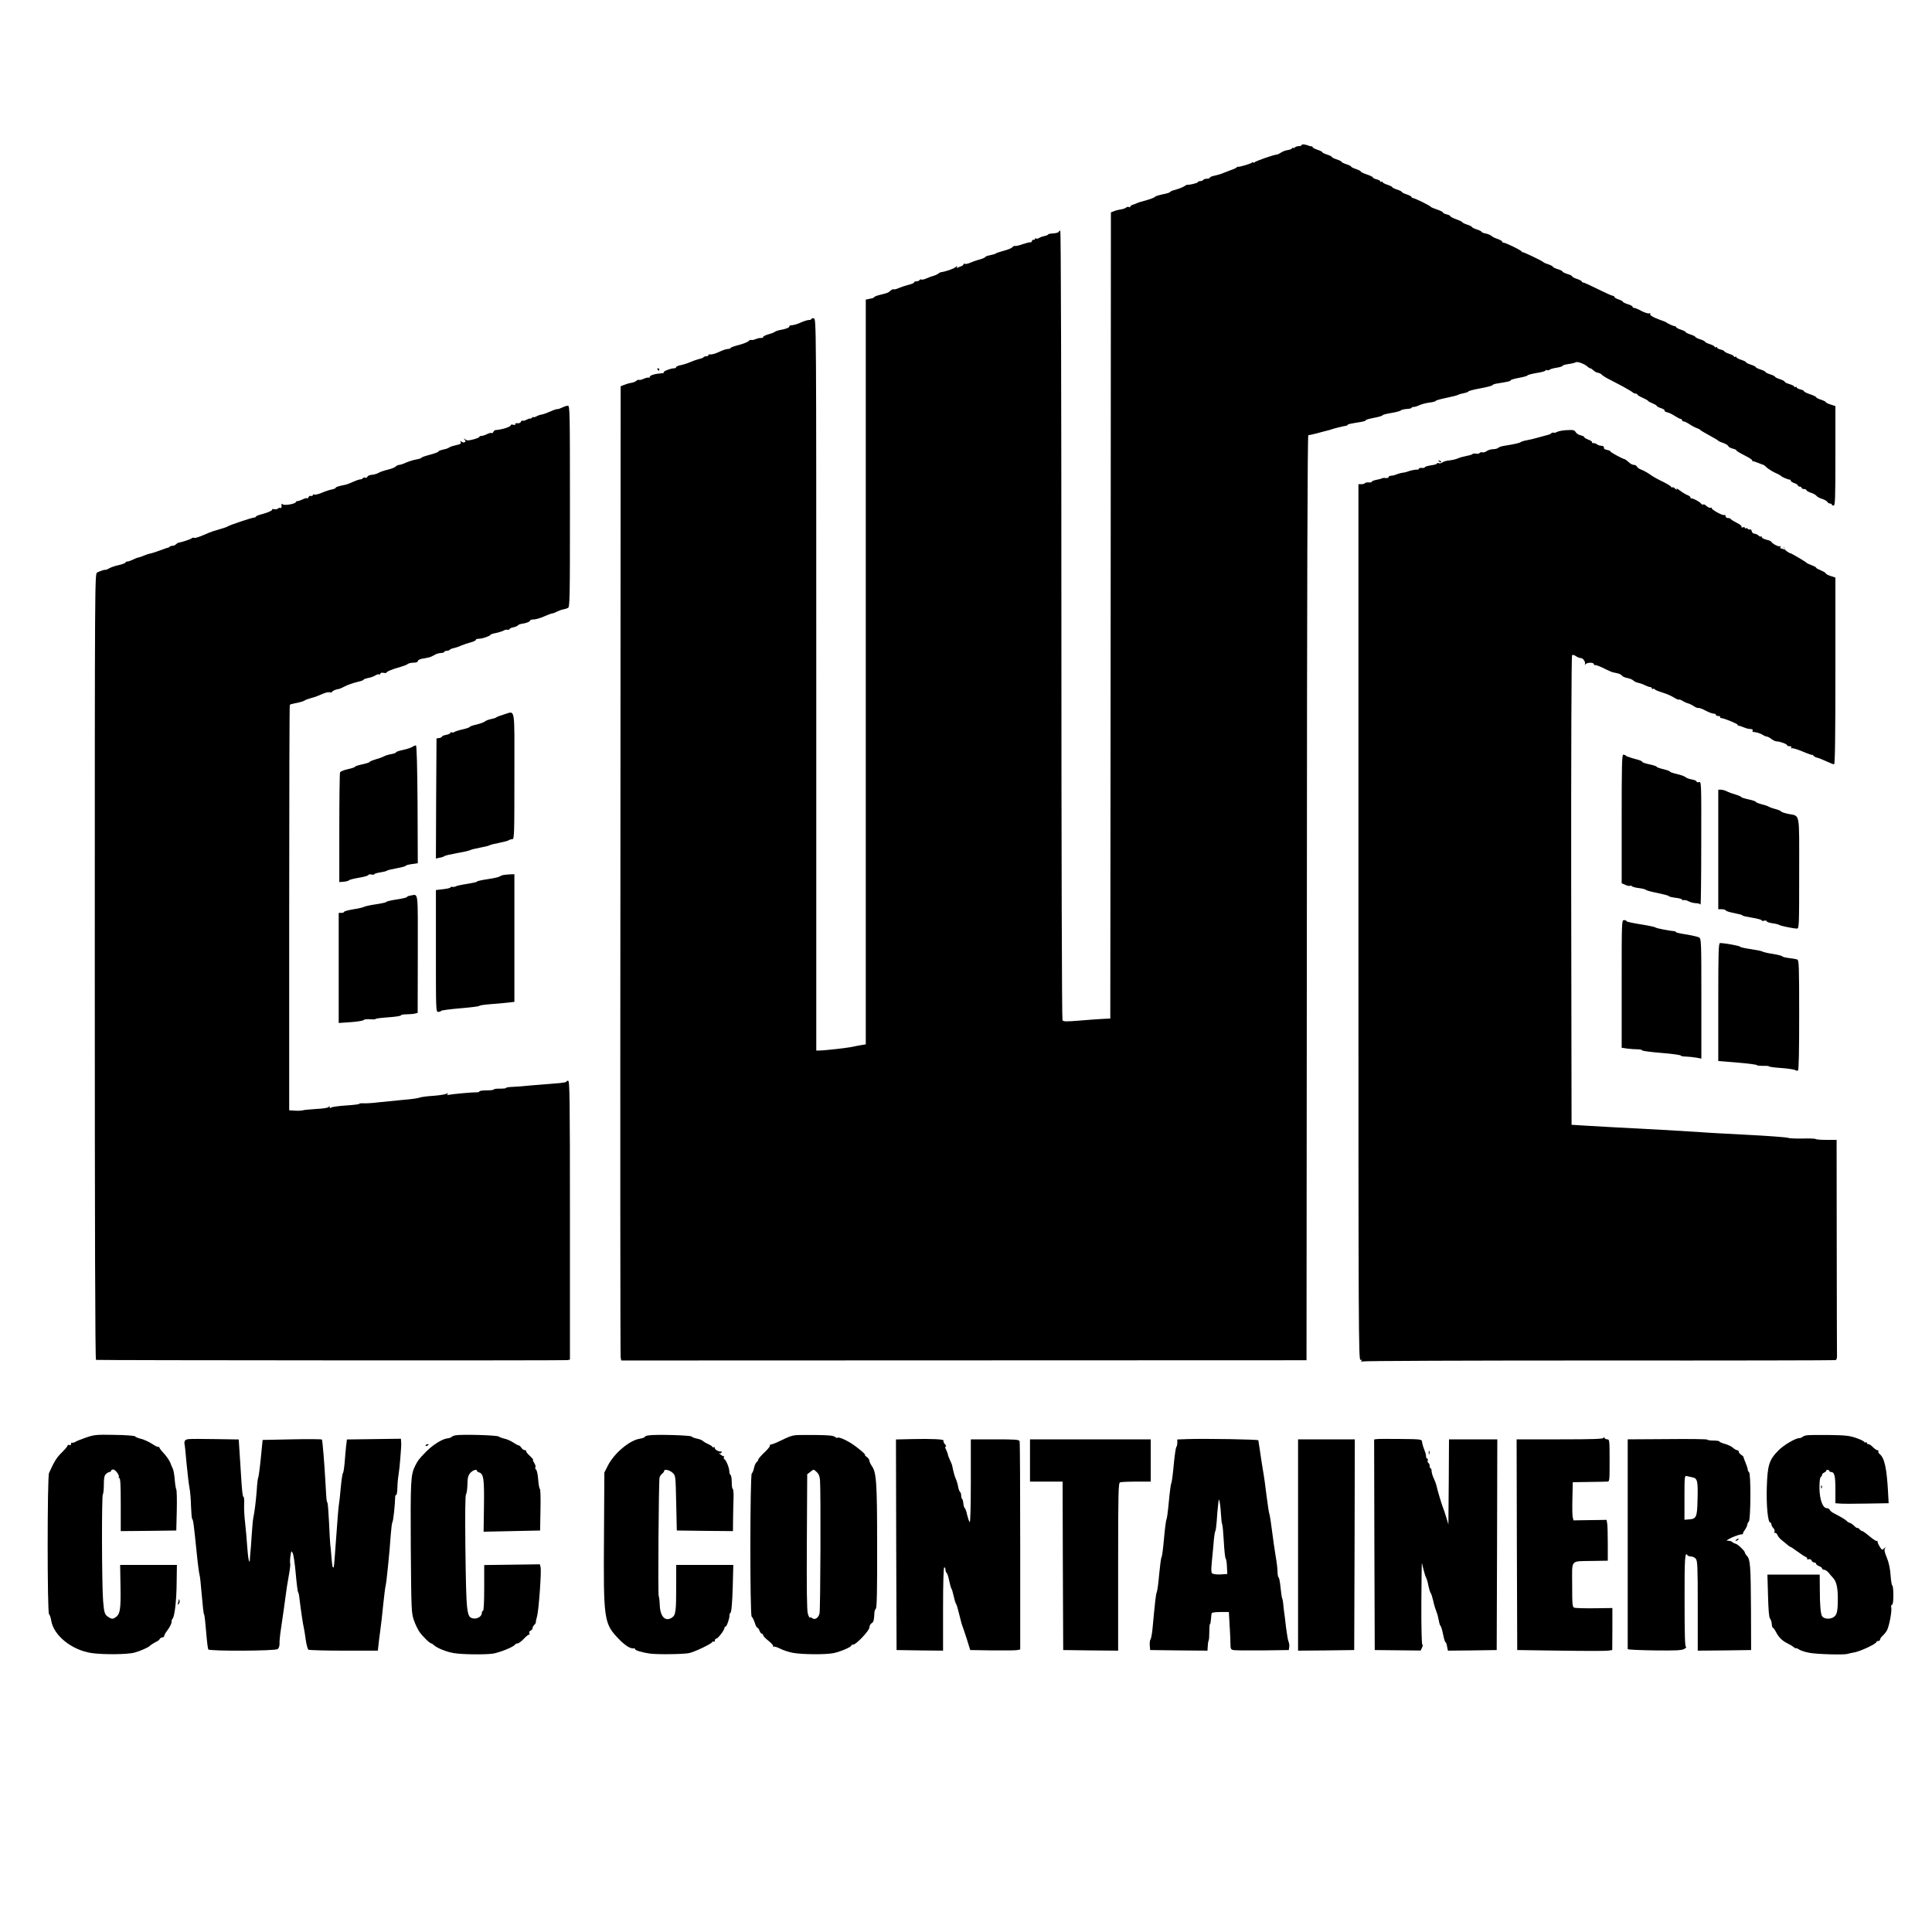<?xml version="1.0" standalone="no"?>
<!DOCTYPE svg PUBLIC "-//W3C//DTD SVG 20010904//EN"
 "http://www.w3.org/TR/2001/REC-SVG-20010904/DTD/svg10.dtd">
<svg version="1.0" xmlns="http://www.w3.org/2000/svg"
 width="1600pt" height="1600pt" viewBox="0 0 1600 1600"
 preserveAspectRatio="xMidYMid meet">
<g transform="translate(0,1600) scale(0.1,-0.1)"
fill="#000000" stroke="none">
<path d="M10780 14799 c0 -5 -10 -9 -23 -9 -13 0 -28 -5 -35 -12 -7 -7 -12 -8
-12 -2 0 5 -4 3 -8 -3 -4 -7 -22 -14 -38 -16 -17 -2 -41 -11 -54 -20 -14 -9
-29 -17 -35 -17 -20 1 -180 -55 -187 -65 -4 -5 -8 -6 -8 -1 0 5 -6 4 -12 -1
-14 -11 -111 -39 -117 -34 -2 1 -7 -1 -10 -6 -3 -4 -24 -14 -46 -21 -22 -8
-53 -20 -70 -27 -16 -7 -47 -16 -67 -20 -21 -4 -38 -11 -38 -16 0 -5 -11 -9
-24 -9 -14 0 -28 -4 -31 -10 -3 -5 -15 -10 -26 -10 -10 0 -19 -4 -19 -9 0 -7
-77 -25 -88 -21 -2 1 -14 -5 -27 -14 -13 -8 -44 -20 -69 -27 -25 -6 -46 -15
-46 -19 0 -4 -27 -13 -60 -19 -33 -7 -62 -16 -65 -21 -3 -5 -32 -17 -63 -26
-50 -13 -72 -20 -92 -29 -3 -2 -15 -6 -27 -10 -13 -4 -23 -12 -23 -17 0 -5 -5
-6 -10 -3 -6 4 -17 2 -24 -4 -7 -6 -26 -13 -42 -15 -16 -2 -41 -8 -56 -14
l-28 -11 -2 -3338 -3 -3338 -60 -3 c-33 -1 -120 -8 -193 -14 -113 -9 -135 -9
-143 3 -5 8 -9 1399 -9 3277 0 1970 -4 3262 -9 3262 -5 0 -11 -5 -13 -10 -2
-6 -22 -11 -45 -13 -24 -1 -43 -5 -43 -9 0 -3 -15 -10 -32 -13 -18 -4 -38 -12
-45 -17 -7 -5 -17 -7 -23 -3 -5 3 -10 1 -10 -5 0 -6 -4 -9 -9 -6 -5 3 -12 -1
-15 -10 -4 -9 -9 -14 -12 -11 -3 3 -30 -4 -61 -14 -30 -11 -60 -18 -67 -16 -6
2 -16 -2 -21 -10 -6 -7 -37 -21 -70 -29 -33 -9 -64 -19 -70 -24 -5 -4 -27 -10
-47 -14 -21 -4 -38 -10 -38 -14 0 -4 -21 -14 -47 -21 -27 -7 -63 -20 -81 -28
-18 -8 -37 -11 -42 -8 -6 3 -10 2 -10 -3 0 -5 -8 -12 -17 -16 -10 -3 -24 -9
-32 -12 -10 -5 -11 -3 -6 7 5 9 1 8 -11 -3 -16 -14 -79 -36 -120 -42 -7 -1
-18 -7 -25 -13 -8 -6 -25 -14 -39 -18 -14 -3 -40 -13 -58 -21 -18 -8 -36 -12
-41 -9 -5 3 -12 1 -16 -5 -3 -5 -15 -10 -26 -10 -10 0 -19 -4 -19 -9 0 -5 -21
-14 -47 -20 -27 -7 -63 -19 -81 -27 -18 -8 -36 -13 -41 -10 -4 3 -17 -2 -27
-12 -21 -18 -22 -18 -91 -35 -24 -6 -43 -14 -43 -18 0 -4 -16 -10 -35 -13
l-35 -7 0 -3084 0 -3084 -37 -6 c-21 -3 -49 -9 -63 -12 -38 -10 -240 -33 -286
-33 l-24 0 0 3029 c0 3020 0 3029 -20 3034 -11 3 -20 1 -20 -4 0 -5 -9 -9 -21
-9 -11 0 -40 -9 -65 -20 -25 -12 -58 -22 -73 -23 -16 -1 -27 -5 -24 -10 5 -8
-31 -23 -76 -30 -18 -3 -37 -10 -44 -15 -7 -6 -31 -15 -54 -21 -24 -7 -43 -16
-43 -22 0 -6 -8 -9 -17 -8 -10 1 -31 -3 -46 -10 -16 -6 -32 -9 -37 -6 -4 3
-13 -2 -20 -9 -6 -8 -43 -23 -81 -33 -38 -9 -69 -21 -69 -25 0 -4 -10 -8 -22
-8 -13 0 -45 -11 -72 -24 -27 -13 -60 -23 -72 -21 -13 1 -21 -2 -18 -6 3 -5
-4 -9 -15 -9 -11 0 -22 -4 -25 -9 -3 -4 -19 -11 -36 -14 -16 -4 -49 -15 -72
-25 -24 -11 -60 -22 -80 -26 -21 -4 -38 -11 -38 -16 0 -6 -8 -10 -17 -10 -28
0 -94 -26 -86 -33 3 -4 -3 -8 -15 -8 -58 -4 -102 -17 -102 -32 0 -6 -3 -8 -6
-5 -3 4 -22 0 -41 -8 -19 -9 -38 -13 -41 -10 -3 3 -12 0 -20 -6 -13 -11 -22
-15 -62 -22 -8 -2 -27 -8 -42 -14 l-28 -11 -2 -4009 c-2 -2204 -1 -4020 2
-4034 l5 -25 2838 1 2837 1 3 3830 c1 2544 5 3830 12 3831 13 1 61 12 110 26
22 6 45 12 50 13 6 1 17 4 25 7 27 10 105 29 123 31 9 1 17 4 17 8 0 6 20 10
118 26 17 3 32 8 32 12 0 5 32 14 70 21 39 7 70 17 70 21 0 4 33 13 73 19 39
7 75 16 78 21 3 5 24 10 47 12 23 1 42 5 42 10 0 4 8 7 19 7 10 0 31 7 47 15
15 7 52 17 81 21 29 3 53 10 53 14 0 4 39 15 88 25 48 10 92 21 97 25 6 4 27
10 48 14 20 4 37 10 37 14 0 4 45 16 100 26 55 10 100 22 100 26 0 4 15 10 33
13 99 16 117 20 117 27 0 5 32 14 70 21 39 7 70 16 70 20 0 4 34 13 75 20 41
6 75 16 75 21 0 5 5 6 10 3 6 -4 16 -2 23 3 7 6 33 13 60 17 26 4 47 11 47 15
0 5 22 11 48 15 26 3 54 10 62 15 14 8 74 -14 98 -37 7 -7 17 -13 22 -13 5 0
16 -8 26 -17 9 -9 26 -19 38 -20 11 -2 26 -9 31 -16 6 -6 31 -23 55 -35 25
-13 76 -40 115 -60 38 -21 76 -43 83 -49 7 -7 20 -13 28 -13 8 0 14 -3 14 -8
0 -4 20 -16 45 -27 25 -11 45 -23 45 -26 0 -3 16 -11 35 -19 19 -8 35 -17 35
-21 0 -4 16 -13 35 -19 19 -6 33 -15 30 -20 -3 -4 7 -11 23 -15 15 -3 44 -17
64 -31 21 -13 42 -24 48 -24 5 0 10 -4 10 -10 0 -5 6 -10 14 -10 7 0 29 -11
49 -24 19 -13 46 -27 58 -31 13 -4 26 -11 29 -15 3 -4 37 -25 75 -45 39 -21
72 -41 75 -45 3 -4 21 -12 42 -19 20 -7 39 -18 41 -26 3 -7 19 -16 36 -20 17
-4 31 -10 31 -15 0 -4 29 -22 65 -40 36 -18 65 -36 65 -41 0 -5 4 -9 9 -9 5 0
25 -7 45 -15 20 -8 38 -15 41 -15 2 0 16 -11 29 -24 14 -12 45 -31 68 -42 24
-10 45 -22 48 -26 7 -9 62 -32 73 -30 4 1 7 -3 7 -9 0 -5 14 -15 30 -20 17 -6
30 -15 30 -20 0 -5 7 -9 15 -9 8 0 15 -4 15 -10 0 -5 9 -10 20 -10 11 0 20 -4
20 -9 0 -5 17 -15 38 -22 20 -6 40 -18 45 -25 4 -7 24 -18 45 -25 20 -6 41
-18 45 -25 4 -8 15 -14 22 -14 8 0 15 -4 15 -8 0 -5 7 -9 15 -9 13 0 15 53 15
412 l0 412 -40 13 c-22 7 -40 16 -40 20 0 4 -18 13 -40 20 -22 7 -40 17 -40
21 0 4 -22 15 -50 24 -27 9 -50 20 -50 25 0 5 -13 11 -30 15 -16 4 -30 11 -30
16 0 6 -4 7 -10 4 -5 -3 -10 -2 -10 3 0 5 -18 14 -40 21 -22 6 -40 15 -40 20
0 4 -18 14 -40 21 -22 7 -40 16 -40 20 0 4 -18 13 -40 20 -22 7 -40 16 -40 20
0 4 -18 13 -40 20 -22 7 -40 16 -40 20 0 4 -18 13 -40 20 -22 7 -40 16 -40 20
0 4 -18 13 -40 20 -22 7 -40 17 -40 22 0 5 -4 6 -10 3 -5 -3 -10 -2 -10 3 0 5
-18 15 -40 22 -22 7 -40 17 -40 21 0 4 -13 10 -30 14 -16 4 -30 11 -30 16 0 6
-4 7 -10 4 -5 -3 -10 -2 -10 3 0 5 -18 15 -40 22 -22 7 -40 16 -40 20 0 4 -18
13 -40 20 -22 7 -40 16 -40 20 0 4 -18 13 -40 20 -22 7 -40 16 -40 20 0 4 -18
13 -40 20 -22 7 -40 17 -40 22 0 4 -3 7 -7 6 -8 -2 -64 23 -73 32 -3 3 -30 14
-60 24 -57 21 -84 39 -72 50 3 4 -1 4 -9 1 -9 -3 -38 5 -64 19 -26 15 -54 26
-61 26 -8 0 -14 4 -14 10 0 5 -18 15 -40 21 -22 7 -40 16 -40 20 0 4 -16 13
-35 19 -19 6 -35 16 -35 21 0 5 -6 9 -13 9 -7 0 -62 25 -123 55 -60 30 -115
55 -121 55 -7 0 -13 4 -13 8 0 5 -18 15 -40 22 -22 7 -40 17 -40 21 0 5 -18
14 -40 20 -22 7 -40 16 -40 20 0 5 -18 14 -40 20 -22 7 -40 16 -40 20 0 4 -17
13 -37 20 -21 6 -40 15 -43 19 -6 9 -164 84 -169 81 -2 -2 -7 2 -10 7 -8 12
-132 72 -148 72 -7 0 -13 4 -13 9 0 5 -17 15 -37 22 -21 6 -43 18 -51 25 -7 7
-28 16 -47 20 -19 3 -35 10 -35 14 0 4 -18 13 -40 20 -22 7 -40 16 -40 20 0 4
-18 13 -40 20 -22 7 -40 16 -40 20 0 3 -22 14 -50 24 -27 10 -50 22 -50 26 0
5 -13 11 -30 15 -16 4 -30 10 -30 15 0 5 -22 16 -49 25 -28 9 -51 19 -53 23
-4 9 -133 72 -147 72 -6 0 -11 4 -11 8 0 5 -18 15 -40 22 -22 7 -40 16 -40 20
0 4 -18 13 -40 20 -22 7 -40 16 -40 20 0 4 -18 13 -40 20 -22 7 -40 17 -40 22
0 5 -4 6 -10 3 -5 -3 -10 -2 -10 4 0 5 -13 12 -30 16 -16 4 -30 10 -30 15 0 5
-22 16 -50 25 -27 9 -50 20 -50 24 0 4 -18 14 -40 21 -22 7 -40 16 -40 20 0 4
-18 13 -40 20 -22 7 -40 16 -40 20 0 4 -18 13 -40 20 -22 7 -40 16 -40 20 0 4
-18 13 -40 20 -22 7 -40 16 -40 20 0 4 -18 13 -40 20 -22 7 -40 17 -40 22 0 4
-3 7 -7 6 -5 0 -15 1 -23 5 -32 12 -60 15 -60 6z"/>
<path d="M5445 12940 c3 -5 8 -10 11 -10 2 0 4 5 4 10 0 6 -5 10 -11 10 -5 0
-7 -4 -4 -10z"/>
<path d="M4656 12625 c-16 -8 -34 -14 -40 -13 -6 1 -33 -8 -59 -20 -27 -12
-58 -23 -70 -25 -12 -1 -32 -8 -44 -15 -13 -7 -23 -10 -23 -6 0 3 -7 1 -15 -6
-8 -7 -15 -10 -15 -7 0 3 -12 0 -27 -8 -15 -8 -30 -12 -35 -9 -4 3 -11 -1 -14
-9 -3 -9 -16 -14 -29 -12 -15 1 -22 -2 -18 -8 4 -6 -2 -8 -15 -5 -12 4 -22 2
-22 -3 0 -14 -68 -36 -127 -41 -7 -1 -15 -8 -17 -15 -3 -8 -10 -12 -15 -9 -5
3 -22 -1 -37 -9 -16 -8 -37 -15 -46 -15 -10 0 -18 -4 -18 -8 0 -5 -23 -14 -50
-21 -42 -11 -53 -11 -68 1 -15 11 -16 11 -4 -3 10 -14 10 -18 -2 -22 -7 -3
-19 0 -25 6 -9 9 -11 8 -6 -4 5 -13 -2 -18 -32 -24 -21 -4 -47 -12 -58 -18
-23 -13 -20 -12 -62 -22 -18 -4 -33 -11 -33 -15 0 -4 -31 -16 -70 -26 -38 -10
-70 -21 -70 -25 0 -4 -19 -10 -42 -14 -24 -4 -62 -16 -85 -26 -23 -11 -49 -19
-57 -19 -8 0 -21 -6 -28 -13 -7 -8 -38 -20 -68 -27 -30 -7 -64 -19 -75 -26
-11 -7 -36 -14 -54 -16 -18 -1 -36 -8 -38 -16 -3 -7 -12 -11 -19 -8 -7 3 -16
1 -19 -4 -4 -6 -13 -10 -21 -10 -8 0 -35 -9 -59 -20 -24 -11 -52 -22 -62 -24
-61 -12 -83 -19 -83 -26 0 -4 -16 -11 -35 -14 -19 -4 -55 -16 -80 -27 -26 -11
-53 -18 -61 -15 -8 3 -14 1 -14 -5 0 -6 -6 -9 -14 -6 -8 3 -17 -1 -20 -9 -3
-9 -10 -13 -14 -10 -5 3 -21 -2 -36 -10 -16 -7 -35 -14 -42 -14 -8 0 -14 -3
-14 -8 0 -14 -94 -31 -108 -19 -7 6 -12 6 -11 1 3 -18 -1 -37 -8 -31 -3 4 -12
2 -20 -4 -7 -6 -22 -9 -33 -6 -11 3 -18 2 -16 -2 5 -8 -34 -26 -91 -41 -24 -6
-43 -14 -43 -18 0 -4 -8 -8 -19 -9 -22 -2 -202 -62 -216 -73 -5 -4 -37 -15
-70 -24 -33 -9 -69 -21 -80 -26 -80 -35 -118 -49 -127 -44 -5 3 -14 1 -21 -4
-10 -9 -87 -34 -109 -36 -4 -1 -13 -7 -20 -13 -6 -7 -19 -13 -28 -13 -9 0 -20
-3 -24 -7 -4 -5 -11 -8 -14 -9 -4 0 -14 -3 -22 -6 -73 -27 -117 -42 -130 -43
-8 -1 -28 -8 -45 -15 -16 -7 -38 -15 -48 -17 -10 -1 -31 -10 -47 -18 -16 -8
-36 -15 -45 -15 -8 0 -15 -4 -15 -8 0 -5 -26 -15 -57 -22 -32 -7 -67 -19 -79
-27 -12 -7 -26 -13 -30 -12 -9 2 -35 -6 -69 -22 -20 -10 -20 -20 -20 -3264 0
-2162 3 -3256 10 -3257 26 -4 3883 -6 3903 -2 l22 4 0 1155 c0 1020 -2 1155
-15 1155 -8 0 -15 -4 -15 -9 0 -4 -44 -11 -97 -14 -54 -4 -142 -11 -196 -16
-53 -6 -122 -11 -152 -12 -30 -1 -55 -5 -55 -9 0 -4 -23 -6 -50 -6 -28 1 -50
-2 -50 -6 0 -5 -27 -8 -60 -8 -33 0 -60 -4 -60 -9 0 -4 -10 -8 -22 -7 -31 1
-197 -14 -226 -20 -18 -4 -22 -1 -16 8 6 10 5 10 -7 1 -8 -6 -57 -14 -109 -18
-52 -3 -104 -10 -115 -15 -11 -5 -74 -14 -140 -19 -66 -6 -156 -15 -201 -20
-44 -6 -99 -9 -121 -8 -23 1 -40 -1 -37 -4 2 -4 -47 -10 -109 -14 -61 -4 -118
-12 -124 -17 -9 -7 -13 -6 -13 3 0 11 -2 11 -8 2 -5 -8 -44 -14 -103 -17 -52
-3 -102 -8 -111 -11 -8 -3 -37 -5 -64 -3 l-49 3 0 1677 c0 922 2 1679 5 1681
3 3 19 8 35 11 44 8 79 18 90 26 6 5 30 13 55 20 25 6 64 21 88 32 23 11 52
18 62 15 11 -3 20 -2 20 3 0 7 33 22 55 24 6 0 29 11 53 23 23 12 67 27 97 34
30 7 55 15 55 19 0 4 17 11 38 15 20 3 47 13 60 21 12 8 27 12 32 9 6 -3 10
-1 10 6 0 7 10 9 25 7 14 -3 25 -2 25 1 0 9 53 31 111 46 28 8 57 19 64 25 8
7 30 12 50 12 22 0 35 5 35 13 0 7 15 16 33 19 17 3 43 8 56 11 13 2 34 12 48
20 13 9 38 17 54 17 16 1 29 5 29 10 0 4 8 8 18 8 10 0 22 4 27 9 6 6 21 12
35 14 14 3 41 12 60 21 19 8 54 20 78 26 23 6 42 15 42 20 0 6 11 10 24 10 27
0 89 20 96 31 3 5 15 10 25 12 39 7 80 20 90 27 6 4 18 6 28 5 9 -2 17 1 17 5
0 5 15 12 33 15 17 4 35 12 38 17 3 5 17 10 30 12 38 5 69 18 69 27 0 5 13 9
30 9 16 0 55 11 86 25 31 14 62 25 68 25 6 0 24 7 39 15 16 8 38 16 50 18 12
2 30 7 40 12 16 7 17 56 17 841 0 788 -1 834 -17 834 -10 0 -31 -7 -47 -15z"/>
<path d="M12897 12424 c-12 -7 -25 -10 -30 -7 -4 2 -13 0 -20 -5 -7 -6 -15
-11 -19 -11 -9 -2 -16 -4 -88 -24 -30 -9 -73 -19 -95 -23 -22 -3 -45 -11 -51
-15 -10 -8 -43 -16 -148 -33 -16 -3 -34 -10 -40 -16 -5 -5 -24 -10 -41 -10
-17 0 -41 -7 -53 -16 -13 -9 -29 -13 -37 -10 -8 3 -17 0 -21 -5 -3 -6 -17 -9
-30 -6 -14 2 -27 1 -29 -3 -3 -5 -24 -11 -47 -15 -22 -4 -56 -13 -74 -21 -18
-8 -50 -15 -72 -17 -22 -2 -47 -9 -56 -16 -9 -7 -23 -11 -31 -7 -8 3 -15 2
-15 -3 0 -5 -22 -11 -50 -15 -27 -4 -50 -11 -50 -15 0 -5 -11 -8 -25 -6 -14 1
-25 -2 -25 -7 0 -5 -6 -8 -12 -7 -13 2 -62 -8 -88 -19 -8 -3 -24 -6 -35 -7
-11 -1 -33 -7 -48 -13 -16 -7 -37 -12 -48 -12 -10 0 -19 -5 -19 -11 0 -6 -10
-9 -22 -8 -13 2 -27 1 -33 -2 -5 -4 -27 -9 -47 -13 -21 -4 -38 -11 -38 -16 0
-4 -11 -7 -25 -5 -14 1 -28 -2 -31 -6 -3 -5 -16 -9 -30 -9 l-24 0 0 -3630 c0
-3381 1 -3629 17 -3623 12 5 14 3 8 -7 -6 -9 -4 -11 5 -5 7 5 889 8 1959 8
1070 -1 1953 1 1961 3 11 3 15 17 13 56 0 29 -2 439 -2 911 l-1 857 -83 0
c-46 0 -87 3 -90 7 -4 4 -55 6 -112 4 -58 -1 -111 2 -118 6 -6 4 -158 16 -337
25 -179 9 -359 19 -400 23 -67 5 -506 30 -715 40 -44 2 -138 8 -210 12 l-130
8 -3 1939 c-1 1169 2 1944 7 1949 6 6 18 3 32 -7 13 -9 31 -16 41 -16 20 0 42
-35 33 -53 -4 -6 -1 -5 7 3 14 16 68 15 68 -1 0 -5 3 -8 8 -7 10 2 39 -9 91
-35 24 -12 49 -22 55 -24 6 -1 25 -6 41 -9 17 -4 33 -12 37 -19 4 -7 24 -16
44 -20 20 -3 43 -13 51 -21 8 -8 26 -16 41 -19 15 -3 40 -12 55 -20 16 -8 35
-15 43 -15 8 0 14 -5 14 -11 0 -5 4 -8 9 -4 5 3 12 1 15 -4 4 -5 32 -17 62
-26 31 -9 73 -27 94 -40 21 -13 40 -22 43 -19 3 3 16 -1 29 -9 12 -8 34 -18
48 -22 14 -4 36 -15 50 -25 14 -9 30 -15 36 -13 6 2 33 -8 59 -22 26 -14 56
-25 66 -25 11 0 19 -4 19 -10 0 -5 9 -10 21 -10 11 0 18 -4 15 -8 -3 -5 1 -9
9 -9 21 0 135 -47 135 -55 0 -5 4 -8 9 -8 5 0 22 -5 38 -12 30 -12 38 -14 66
-16 10 -1 15 -6 12 -12 -3 -5 -3 -10 2 -11 31 -3 61 -12 80 -24 12 -8 28 -15
35 -15 7 0 24 -9 38 -20 14 -11 34 -20 44 -20 27 0 86 -22 86 -32 0 -4 9 -8
21 -8 13 0 18 -4 13 -12 -4 -6 -3 -8 4 -5 5 4 47 -8 91 -27 45 -19 81 -31 81
-28 0 4 4 1 8 -6 5 -7 19 -14 31 -17 12 -2 46 -16 76 -30 30 -14 59 -25 64
-25 8 0 11 234 11 773 l0 774 -40 13 c-22 7 -40 17 -40 22 0 4 -18 15 -40 24
-22 9 -40 19 -40 23 0 4 -17 13 -37 20 -21 8 -40 17 -43 21 -6 8 -135 84 -135
79 0 -2 -11 4 -25 14 -14 10 -24 21 -23 25 1 4 -1 9 -4 12 -4 3 -2 -1 2 -9 6
-11 4 -13 -9 -8 -10 4 -20 7 -22 7 -3 0 -2 5 2 12 4 7 3 8 -4 4 -11 -6 -60 18
-73 37 -3 5 -12 10 -20 12 -39 9 -59 18 -59 28 0 6 -3 8 -6 4 -4 -3 -13 0 -21
8 -8 8 -23 15 -33 15 -10 0 -20 9 -23 21 -3 12 -10 18 -16 15 -5 -4 -12 -2
-16 4 -4 6 -11 8 -16 5 -5 -4 -9 -2 -9 4 0 6 -7 7 -17 4 -10 -4 -14 -2 -10 4
4 6 -14 21 -41 34 -26 13 -48 27 -50 32 -2 4 -12 7 -23 7 -11 0 -19 7 -19 16
0 8 -4 12 -10 9 -12 -8 -110 46 -104 57 3 4 -1 5 -8 3 -8 -3 -23 3 -35 14 -11
11 -24 17 -28 13 -4 -4 -12 0 -18 8 -13 16 -67 45 -79 42 -5 -1 -8 3 -8 8 0 6
-12 15 -26 20 -14 6 -42 22 -62 38 -20 15 -32 20 -27 12 5 -9 0 -8 -13 4 -12
11 -22 15 -22 10 0 -5 -4 -4 -8 2 -7 11 -41 31 -102 60 -19 9 -54 29 -77 46
-24 16 -56 34 -72 39 -16 6 -32 17 -35 25 -3 8 -14 14 -25 14 -11 0 -31 10
-43 23 -13 12 -28 23 -33 24 -21 4 -124 61 -119 65 3 3 -9 8 -27 12 -20 4 -29
11 -26 19 3 8 -5 14 -21 15 -14 1 -31 7 -36 12 -6 6 -18 10 -29 10 -10 0 -16
4 -13 8 3 5 -11 14 -30 21 -18 7 -34 16 -34 21 0 5 -14 11 -30 15 -17 4 -35
16 -41 26 -9 17 -19 20 -70 17 -33 -1 -70 -8 -82 -14z"/>
<path d="M11917 12179 c7 -7 15 -10 18 -7 3 3 -2 9 -12 12 -14 6 -15 5 -6 -5z"/>
<path d="M4170 10082 c-30 -9 -57 -19 -60 -23 -3 -4 -22 -10 -43 -14 -21 -4
-43 -13 -50 -19 -7 -7 -38 -18 -69 -26 -32 -7 -58 -16 -58 -20 0 -4 -26 -13
-57 -20 -32 -7 -63 -17 -70 -22 -7 -5 -17 -7 -23 -3 -5 3 -10 2 -10 -4 0 -6
-16 -13 -35 -17 -19 -3 -35 -10 -35 -14 0 -5 -10 -10 -22 -12 l-23 -3 -3 -497
-2 -498 32 7 c18 3 35 9 38 13 3 4 50 15 105 25 55 9 105 21 110 25 6 4 42 13
80 20 39 7 75 16 80 20 6 4 42 13 80 20 39 8 74 17 79 22 6 4 18 8 28 8 17 0
18 26 18 525 0 595 11 536 -90 507z"/>
<path d="M3417 9816 c-9 -7 -44 -19 -77 -26 -33 -7 -60 -16 -60 -20 0 -5 -17
-11 -38 -15 -22 -3 -50 -12 -63 -19 -13 -7 -46 -19 -72 -26 -26 -8 -47 -17
-47 -21 0 -3 -27 -12 -60 -19 -33 -7 -60 -16 -60 -20 0 -4 -27 -13 -59 -20
-33 -7 -62 -19 -65 -27 -3 -7 -6 -215 -6 -461 l0 -447 37 3 c21 2 40 7 43 12
3 4 40 14 83 21 42 7 77 17 77 22 0 5 11 7 25 5 14 -3 25 -2 25 2 0 4 21 11
48 15 26 4 52 10 57 15 6 4 43 13 83 20 39 7 72 16 72 20 0 4 23 10 50 14 l50
7 -2 486 c-2 313 -7 487 -13 489 -5 2 -18 -3 -28 -10z"/>
<path d="M13430 9217 l0 -532 30 -13 c16 -8 34 -11 39 -8 5 4 12 2 15 -3 4 -5
31 -13 61 -16 30 -4 55 -11 55 -14 0 -4 43 -16 95 -26 52 -11 95 -22 95 -26 0
-4 25 -10 55 -14 30 -3 55 -10 55 -15 0 -5 6 -7 13 -4 7 2 27 -2 43 -11 16 -8
43 -15 61 -15 17 0 34 -6 36 -12 3 -7 6 219 6 504 1 511 1 516 -19 511 -11 -3
-20 -1 -20 5 0 6 -18 13 -40 17 -22 4 -46 13 -53 20 -7 7 -39 18 -70 25 -31 7
-57 16 -57 20 0 4 -25 13 -55 20 -30 7 -55 16 -55 20 0 4 -27 13 -60 20 -33 7
-60 16 -60 21 0 5 -19 13 -42 19 -24 6 -50 14 -58 17 -8 4 -18 7 -22 7 -3 1
-10 4 -14 9 -4 4 -13 7 -21 7 -11 0 -13 -95 -13 -533z"/>
<path d="M14230 8965 l0 -495 29 0 c16 0 31 -4 33 -10 2 -5 33 -15 71 -22 37
-7 67 -15 67 -19 0 -4 36 -12 80 -19 44 -7 80 -17 80 -22 0 -5 9 -6 20 -3 11
3 20 2 20 -4 0 -5 21 -13 48 -17 26 -3 52 -10 57 -14 11 -8 118 -30 147 -30
17 0 18 21 18 460 0 521 10 468 -92 490 -32 7 -58 16 -58 20 0 4 -21 13 -47
20 -27 7 -53 17 -58 21 -6 4 -32 13 -58 19 -26 7 -47 16 -47 20 0 4 -27 13
-60 20 -33 7 -60 16 -60 19 0 4 -21 13 -47 21 -26 7 -59 19 -73 27 -14 7 -35
13 -47 13 l-23 0 0 -495z"/>
<path d="M4165 8753 c-11 -3 -24 -9 -30 -13 -5 -4 -49 -14 -97 -21 -49 -7 -88
-16 -88 -20 0 -4 -37 -12 -82 -19 -46 -7 -87 -16 -93 -20 -5 -4 -18 -6 -27 -5
-10 2 -18 0 -18 -5 0 -4 -27 -10 -60 -14 l-60 -7 0 -504 c0 -493 0 -505 19
-505 11 0 22 4 25 9 3 4 75 14 161 21 85 7 155 16 155 20 0 4 42 10 93 14 50
4 116 9 145 13 l52 6 0 528 0 529 -37 -1 c-21 -1 -47 -4 -58 -6z"/>
<path d="M3398 8583 c-16 -2 -28 -8 -28 -12 0 -4 -38 -13 -85 -20 -47 -7 -85
-16 -85 -20 0 -4 -39 -13 -87 -20 -49 -7 -92 -17 -98 -21 -5 -4 -45 -14 -87
-20 -43 -7 -78 -17 -78 -21 0 -5 -10 -9 -22 -9 l-23 0 0 -456 0 -456 100 7
c55 4 103 12 106 17 4 6 27 9 53 7 25 -2 46 -1 46 2 0 4 47 10 105 14 58 4
105 11 105 16 0 5 21 9 48 9 26 0 57 3 69 6 l22 6 1 489 c0 542 7 492 -62 482z"/>
<path d="M13430 7851 l0 -528 46 -7 c26 -3 64 -6 85 -6 22 0 39 -4 39 -9 0 -4
72 -14 160 -21 88 -7 160 -17 160 -22 0 -4 19 -8 43 -8 23 -1 61 -5 85 -9 l42
-8 0 496 c0 465 -1 497 -18 507 -10 6 -57 17 -105 25 -48 7 -87 16 -87 19 0 4
-6 7 -12 8 -42 3 -154 25 -158 31 -3 4 -58 16 -122 26 -65 10 -118 22 -118 26
0 5 -9 9 -20 9 -20 0 -20 -7 -20 -529z"/>
<path d="M14230 7702 l0 -489 160 -13 c88 -7 160 -17 160 -21 0 -4 23 -6 50
-6 28 1 50 -1 50 -4 0 -4 46 -10 103 -14 56 -4 107 -12 114 -17 7 -5 17 -7 23
-3 7 4 10 155 10 460 0 404 -2 454 -16 459 -9 3 -40 9 -70 12 -30 4 -54 10
-54 14 0 4 -35 13 -77 20 -43 6 -82 16 -88 20 -5 4 -49 13 -97 20 -49 7 -88
16 -88 20 0 7 -129 30 -165 30 -13 0 -15 -67 -15 -488z"/>
<path d="M710 4094 c-41 -14 -80 -30 -86 -35 -7 -5 -18 -8 -25 -7 -8 2 -13 -3
-11 -11 2 -8 -3 -11 -13 -8 -8 4 -15 1 -15 -4 0 -6 -22 -32 -48 -58 -42 -40
-64 -76 -106 -170 -15 -34 -15 -1159 0 -1169 6 -4 14 -27 18 -52 19 -124 171
-246 335 -270 99 -14 298 -12 356 4 47 13 114 43 125 55 7 8 41 29 60 38 8 3
19 12 23 20 4 7 15 13 22 13 8 0 15 5 15 12 0 6 10 25 23 42 26 34 41 66 38
80 -1 4 3 14 8 20 18 21 33 155 34 303 l2 143 -235 0 -235 0 3 -181 c3 -194
-3 -230 -47 -257 -17 -10 -25 -10 -43 0 -41 24 -45 33 -54 138 -11 135 -13
879 -2 886 4 3 8 38 8 78 0 58 4 76 18 89 10 10 24 17 30 17 7 0 12 5 12 10 0
6 8 10 18 10 19 0 56 -53 45 -64 -3 -3 -1 -6 5 -6 9 0 12 -59 12 -220 l0 -220
230 2 230 3 4 165 c2 91 0 170 -4 175 -4 6 -10 42 -13 82 -3 39 -10 79 -16 90
-5 10 -15 33 -21 50 -7 18 -31 53 -54 78 -24 25 -40 48 -37 52 3 3 1 4 -4 0
-6 -3 -30 8 -53 24 -24 16 -64 35 -90 42 -26 6 -50 16 -54 22 -4 5 -78 11
-170 12 -153 3 -168 1 -238 -23z"/>
<path d="M3770 4113 c-14 -3 -27 -9 -30 -13 -3 -5 -19 -10 -35 -12 -44 -5
-123 -55 -180 -114 -58 -60 -64 -68 -87 -114 -37 -73 -39 -125 -36 -677 4
-516 5 -540 25 -599 11 -33 32 -76 45 -96 26 -38 87 -98 100 -98 3 0 13 -6 21
-14 23 -23 106 -57 164 -66 69 -12 251 -14 323 -5 54 8 173 55 185 75 3 5 13
10 22 10 8 0 32 18 53 40 20 22 40 36 44 33 4 -4 4 0 0 10 -4 11 0 19 10 23 9
3 16 12 16 19 0 8 7 20 15 29 9 8 14 19 13 23 -1 4 3 26 10 48 14 52 37 372
29 405 l-6 25 -231 -3 -230 -3 0 -189 c0 -120 -4 -190 -10 -190 -5 0 -10 -9
-10 -20 0 -26 -39 -50 -71 -43 -55 10 -58 37 -65 602 -3 271 -1 417 5 425 6 7
11 44 12 82 1 56 6 75 23 95 21 24 56 35 56 18 0 -4 8 -10 18 -13 37 -12 43
-54 40 -277 l-3 -214 234 5 234 5 3 173 c2 94 0 172 -5 172 -4 0 -11 34 -14
77 -3 42 -11 79 -18 83 -6 4 -9 13 -5 19 4 6 -1 22 -10 36 -9 14 -13 25 -9 25
4 0 -8 15 -28 34 -20 18 -33 36 -30 40 4 3 -1 6 -10 6 -9 0 -22 9 -29 20 -7
11 -17 20 -23 20 -6 0 -26 11 -45 24 -19 13 -51 27 -70 31 -19 4 -41 12 -49
18 -14 12 -314 20 -361 10z"/>
<path d="M5373 4113 c-18 -2 -33 -8 -33 -13 0 -4 -19 -11 -42 -15 -85 -13
-212 -121 -263 -221 l-30 -59 -3 -520 c-5 -714 -2 -731 131 -867 48 -48 89
-73 115 -69 6 1 12 -2 12 -7 0 -10 58 -27 120 -36 63 -9 284 -6 328 4 48 11
185 77 190 91 2 5 8 7 13 3 5 -3 9 2 9 10 0 9 6 16 13 16 13 0 67 71 67 89 0
6 4 11 10 11 9 0 35 77 31 94 -1 4 3 14 10 22 7 9 13 83 17 204 l5 190 -237 0
-236 0 0 -179 c0 -207 -4 -237 -36 -258 -54 -35 -96 8 -100 102 -1 33 -5 68
-9 78 -7 18 0 947 7 981 3 10 12 24 21 31 9 7 17 17 17 23 0 18 44 9 70 -15
25 -23 25 -24 30 -251 l5 -227 233 -3 232 -2 1 102 c1 57 2 136 4 176 1 39 -2
72 -7 72 -4 0 -8 24 -8 54 0 30 -4 58 -10 61 -5 3 -10 17 -10 29 0 28 -25 92
-40 101 -6 4 -8 11 -5 16 4 5 2 9 -2 9 -5 0 -18 7 -29 16 -10 8 -14 13 -7 10
6 -4 15 -2 18 4 4 6 3 10 -2 9 -19 -3 -53 15 -53 28 0 8 -4 11 -10 8 -5 -3
-10 -3 -10 2 0 4 -15 15 -32 22 -18 8 -39 20 -46 27 -7 7 -29 16 -50 20 -20 4
-40 11 -44 17 -6 11 -295 19 -355 10z"/>
<path d="M6585 4114 c-34 -5 -48 -10 -129 -49 -33 -16 -65 -28 -72 -28 -7 0
-11 -4 -8 -9 3 -5 -17 -30 -45 -56 -28 -27 -51 -53 -51 -59 0 -6 -7 -16 -15
-23 -8 -7 -17 -28 -21 -49 -4 -20 -12 -39 -18 -43 -15 -10 -16 -1176 -1 -1186
6 -4 17 -26 25 -49 7 -24 17 -43 22 -43 5 0 13 -11 18 -25 5 -14 14 -25 20
-25 5 0 10 -6 10 -12 1 -7 21 -29 45 -47 24 -19 41 -39 38 -45 -3 -5 -2 -6 4
-3 5 3 30 -4 55 -17 25 -13 72 -28 104 -34 74 -14 273 -16 339 -2 54 11 145
50 145 62 0 5 7 8 16 8 24 0 134 116 134 142 0 13 8 28 18 35 17 10 20 21 24
93 0 8 6 21 12 29 8 10 11 162 10 520 0 531 -6 607 -45 662 -10 15 -19 34 -19
42 0 9 -10 23 -22 31 -12 9 -19 16 -15 16 11 0 -26 34 -84 77 -56 41 -132 76
-143 66 -3 -3 -13 0 -22 8 -13 10 -54 14 -158 15 -78 1 -154 0 -171 -2z m178
-304 c17 -15 25 -34 28 -68 7 -85 4 -1066 -4 -1103 -8 -38 -39 -58 -62 -39 -7
6 -14 7 -18 4 -3 -3 -11 11 -17 33 -8 27 -10 205 -8 596 l3 558 25 19 c31 24
25 24 53 0z"/>
<path d="M14960 4113 c-14 -2 -29 -9 -34 -14 -6 -5 -17 -9 -25 -9 -32 0 -128
-57 -171 -100 -79 -80 -92 -121 -98 -304 -5 -157 9 -296 29 -296 5 0 9 -6 9
-14 0 -8 7 -22 16 -31 9 -8 13 -22 10 -31 -3 -8 -2 -12 4 -9 6 3 14 -4 20 -17
5 -13 21 -32 36 -43 14 -11 35 -28 45 -37 11 -10 22 -18 26 -18 3 0 29 -17 57
-38 28 -21 59 -41 69 -45 10 -4 16 -11 13 -16 -3 -5 2 -7 13 -4 11 3 21 -2 24
-11 4 -9 13 -16 22 -16 8 0 15 -5 15 -10 0 -6 11 -15 25 -20 14 -5 25 -14 25
-20 0 -5 8 -10 18 -10 9 -1 26 -12 37 -26 11 -14 27 -33 36 -42 27 -28 39 -81
39 -167 0 -115 -7 -143 -41 -161 -30 -15 -71 -11 -88 9 -13 18 -20 87 -20 225
l-1 122 -216 0 -217 0 5 -174 c3 -117 8 -179 16 -189 7 -8 14 -29 15 -46 1
-17 5 -31 9 -31 4 0 15 -15 24 -32 23 -46 53 -76 94 -96 19 -9 43 -23 53 -32
10 -8 19 -13 20 -10 2 3 14 -2 27 -11 14 -9 52 -21 85 -27 61 -12 288 -18 315
-9 8 3 32 8 54 12 51 8 186 72 186 87 0 5 7 8 15 8 8 0 15 5 15 12 0 7 10 22
23 33 12 11 28 31 35 45 18 37 40 153 35 184 -3 15 -1 26 6 26 7 0 11 28 11
80 0 44 -4 80 -9 80 -4 0 -11 38 -14 84 -4 55 -14 105 -31 146 -21 51 -23 66
-14 79 9 12 8 12 -7 -1 -18 -17 -20 -16 -39 15 -11 18 -19 37 -17 42 1 6 -1 7
-4 3 -4 -4 -31 13 -60 37 -29 25 -57 45 -62 45 -6 0 -16 7 -23 15 -7 9 -15 13
-17 11 -3 -3 -15 5 -27 17 -11 12 -28 23 -36 25 -8 2 -20 8 -25 15 -10 11 -41
30 -108 65 -16 8 -31 20 -34 28 -3 8 -14 14 -24 14 -34 0 -60 71 -61 167 0 56
4 88 12 93 6 4 11 11 9 16 -1 5 8 14 20 20 11 6 19 13 16 16 -3 2 2 5 10 5 8
0 15 -4 15 -9 0 -4 5 -8 11 -8 31 0 39 -29 39 -144 l0 -115 38 -3 c20 -2 119
-2 220 0 l183 3 -5 92 c-11 199 -29 282 -70 316 -9 7 -13 17 -10 22 3 5 -1 9
-8 9 -7 0 -24 12 -37 25 -13 14 -29 25 -37 25 -8 0 -14 5 -14 11 0 5 -4 7 -10
4 -5 -3 -10 -2 -10 3 0 5 -30 20 -67 33 -59 20 -89 23 -228 25 -88 1 -171 0
-185 -3z"/>
<path d="M13281 4093 c-1 -10 -80 -13 -361 -13 l-360 0 2 -872 3 -873 360 -5
c198 -3 375 -3 393 0 l34 5 1 174 0 174 -149 -2 c-82 -1 -157 1 -167 5 -15 5
-17 26 -17 190 0 216 -20 193 170 197 l125 2 0 140 c0 77 -2 153 -5 169 l-5
29 -137 -2 -137 -2 -6 24 c-4 14 -5 85 -3 158 l3 134 130 2 c72 1 140 2 153 3
22 0 22 0 22 175 0 166 -1 175 -19 175 -11 0 -22 6 -24 13 -4 10 -6 10 -6 0z"/>
<path d="M1563 4082 c-31 -3 -40 -15 -34 -47 2 -5 9 -74 16 -155 8 -80 18
-170 24 -200 6 -30 12 -100 13 -155 2 -55 6 -102 10 -105 8 -6 13 -44 37 -280
9 -91 20 -172 23 -180 4 -8 12 -85 19 -170 7 -85 15 -157 19 -160 4 -3 11 -67
17 -142 6 -76 14 -142 18 -148 10 -15 555 -13 575 3 9 7 15 26 15 42 -1 17 2
55 6 85 25 168 40 279 44 310 6 50 13 94 29 185 8 44 12 83 9 88 -2 4 -2 31 2
58 7 47 8 49 19 27 7 -13 18 -88 25 -168 7 -80 16 -149 19 -155 4 -5 8 -19 9
-30 15 -123 33 -245 39 -265 3 -14 11 -59 16 -100 6 -41 16 -78 22 -82 6 -4
138 -8 293 -8 l282 0 5 43 c2 23 9 78 15 122 6 44 18 143 25 220 8 77 17 147
20 155 6 18 34 290 42 420 4 52 10 100 14 105 7 8 21 138 23 213 0 6 4 12 9
12 4 0 8 26 9 58 0 31 5 82 10 112 5 30 11 89 14 130 3 41 6 84 7 95 1 11 1
31 0 45 l-2 25 -224 -3 -223 -3 -7 -57 c-3 -31 -9 -93 -12 -137 -4 -44 -10
-82 -14 -85 -4 -3 -12 -57 -18 -120 -5 -63 -13 -128 -16 -145 -3 -16 -13 -138
-22 -270 -9 -132 -18 -242 -20 -244 -9 -10 -13 8 -19 84 -3 44 -8 91 -10 105
-2 14 -6 95 -10 180 -4 85 -10 160 -13 165 -8 13 -8 11 -16 155 -9 167 -25
360 -30 368 -2 4 -114 5 -248 2 l-243 -5 -15 -150 c-8 -82 -18 -154 -21 -160
-4 -5 -10 -55 -13 -110 -7 -89 -17 -172 -29 -230 -3 -11 -8 -76 -13 -145 -4
-69 -9 -128 -10 -132 -1 -5 -2 -27 -4 -50 -1 -38 -3 -40 -10 -17 -4 15 -10 67
-13 115 -3 49 -11 135 -17 192 -7 56 -10 127 -8 157 1 30 0 56 -5 58 -8 2 -13
49 -21 182 -3 44 -8 128 -12 187 l-7 107 -191 3 c-105 2 -206 2 -223 0z"/>
<path d="M7547 4082 l-127 -3 2 -872 3 -872 193 -3 192 -2 0 345 c0 223 4 345
10 345 6 0 10 -9 10 -19 0 -11 4 -22 9 -26 5 -3 15 -31 21 -63 7 -31 15 -61
18 -67 4 -5 8 -14 9 -20 18 -76 25 -101 32 -110 4 -5 15 -44 25 -85 10 -41 21
-84 26 -95 4 -11 21 -60 37 -110 l28 -90 185 -3 c102 -1 195 0 207 3 l22 5 0
855 c0 470 -2 862 -5 870 -5 13 -37 15 -205 15 l-199 0 0 -346 c0 -207 -4
-343 -9 -340 -5 4 -14 30 -21 58 -6 29 -15 55 -20 58 -5 3 -10 21 -12 39 -1
18 -6 35 -10 37 -4 3 -8 16 -8 29 0 13 -4 26 -9 29 -5 3 -12 22 -16 42 -3 20
-11 48 -18 63 -6 14 -12 31 -13 36 -1 6 -3 12 -4 15 -3 8 -11 44 -14 60 -1 8
-10 30 -19 49 -9 19 -17 39 -17 45 0 6 -7 23 -14 39 -10 17 -11 27 -4 27 6 0
3 9 -6 19 -10 11 -15 24 -12 30 8 12 -95 17 -267 13z"/>
<path d="M9833 4082 l-83 -3 0 -27 c0 -16 -4 -32 -9 -37 -4 -6 -14 -73 -21
-150 -7 -77 -16 -144 -20 -150 -4 -5 -13 -73 -20 -150 -7 -77 -16 -144 -20
-150 -4 -5 -13 -75 -20 -155 -7 -80 -16 -149 -20 -155 -5 -5 -13 -68 -20 -140
-6 -71 -15 -139 -20 -150 -8 -18 -14 -75 -36 -310 -4 -38 -11 -75 -16 -82 -5
-6 -8 -29 -6 -50 l3 -38 238 -3 237 -2 1 22 c1 13 2 30 3 38 1 8 3 20 6 25 3
6 5 38 5 72 0 35 2 63 6 63 3 0 6 19 8 42 1 23 4 45 7 50 3 4 36 8 73 8 l68 0
6 -107 c4 -58 7 -128 7 -154 0 -42 3 -49 23 -54 12 -3 121 -4 241 -3 l219 3 4
25 c2 14 -1 34 -6 45 -5 11 -14 65 -21 120 -6 55 -13 114 -16 130 -2 17 -6 46
-7 65 -2 19 -6 40 -9 45 -3 6 -9 45 -13 88 -4 42 -11 80 -16 83 -5 3 -9 24 -9
47 0 23 -7 83 -16 132 -8 50 -22 144 -30 210 -8 66 -18 127 -21 135 -4 8 -15
80 -25 160 -10 80 -20 156 -23 170 -3 14 -12 72 -21 130 -8 58 -17 114 -19
125 -2 11 -4 23 -4 27 -1 8 -445 15 -588 10z m279 -627 c2 -39 6 -74 10 -80 3
-5 9 -68 13 -140 4 -71 10 -135 15 -140 5 -6 10 -37 11 -70 l3 -60 -44 -3
c-24 -2 -54 -1 -68 3 -26 6 -26 6 -6 205 2 25 6 66 8 92 3 26 7 52 11 58 3 5
8 40 11 77 2 38 7 97 11 133 6 60 7 63 14 30 4 -19 9 -67 11 -105z"/>
<path d="M11402 4082 l-22 -3 2 -872 3 -872 190 -2 190 -2 12 25 c6 13 7 24 2
24 -5 0 -9 146 -8 348 1 191 3 338 5 327 12 -54 28 -111 34 -120 4 -5 13 -34
19 -64 6 -30 15 -59 20 -65 5 -6 14 -36 21 -66 6 -30 18 -68 25 -85 7 -16 16
-49 20 -72 4 -24 10 -45 15 -48 4 -3 14 -34 21 -70 7 -36 16 -65 20 -65 4 0
10 -16 13 -35 l7 -35 202 2 202 3 3 873 2 872 -200 0 -200 0 -2 -352 -3 -353
-18 60 c-10 33 -22 69 -27 80 -9 21 -49 154 -55 186 -2 10 -11 34 -20 53 -10
20 -18 47 -19 61 0 14 -4 25 -8 25 -5 0 -8 9 -8 19 0 11 -5 23 -11 26 -6 4 -8
13 -5 21 3 8 1 14 -4 14 -6 0 -10 9 -10 19 0 11 -5 32 -12 48 -13 33 -18 51
-22 76 -2 17 -16 19 -177 20 -96 1 -184 1 -197 -1z"/>
<path d="M13808 4082 l-328 -2 0 -865 c0 -476 0 -868 0 -872 0 -5 99 -9 220
-11 179 -2 226 0 248 12 15 9 22 15 15 16 -9 0 -12 92 -12 385 -1 354 3 409
24 375 3 -5 16 -10 29 -10 13 0 30 -8 39 -18 15 -17 17 -58 17 -390 l0 -372
221 2 221 3 -1 330 c-2 365 -6 420 -33 449 -10 11 -18 24 -18 29 0 13 -61 71
-78 73 -8 2 -19 7 -25 13 -6 6 -20 11 -31 11 -21 1 -21 1 -1 13 28 17 87 39
107 40 9 1 15 3 13 6 -3 2 4 16 15 31 11 16 20 34 20 42 0 8 6 20 13 27 16 16
18 398 2 409 -6 4 -11 14 -11 22 0 8 -8 32 -17 54 -9 21 -17 42 -17 47 0 5 -9
14 -20 21 -11 7 -20 18 -20 25 0 7 -6 13 -13 13 -7 0 -23 9 -35 20 -11 11 -41
25 -66 32 -26 7 -46 16 -46 20 0 4 -22 8 -49 8 -27 0 -51 3 -53 8 -1 4 -150 6
-330 4z m209 -317 c41 -8 46 -31 41 -193 -3 -137 -10 -151 -71 -155 l-37 -3 0
183 c0 171 1 184 18 179 9 -2 31 -7 49 -11z"/>
<path d="M8530 3905 l0 -175 135 0 135 0 2 -697 3 -698 228 -3 227 -2 0 27 c0
16 0 328 0 694 0 597 2 668 16 673 9 3 69 6 135 6 l119 0 0 175 0 175 -500 0
-500 0 0 -175z"/>
<path d="M10750 3205 l0 -875 233 2 232 3 3 873 2 872 -235 0 -235 0 0 -875z"/>
<path d="M3525 4030 c-3 -6 1 -7 9 -4 18 7 21 14 7 14 -6 0 -13 -4 -16 -10z"/>
<path d="M11832 3970 c0 -14 2 -19 5 -12 2 6 2 18 0 25 -3 6 -5 1 -5 -13z"/>
<path d="M15081 3684 c0 -11 3 -14 6 -6 3 7 2 16 -1 19 -3 4 -6 -2 -5 -13z"/>
<path d="M14380 3250 c-9 -6 -10 -10 -3 -10 6 0 15 5 18 10 8 12 4 12 -15 0z"/>
<path d="M1481 2753 c0 -6 -4 -20 -7 -30 -5 -14 -4 -15 5 -7 7 7 11 20 8 30
-3 11 -5 14 -6 7z"/>
</g>
</svg>
